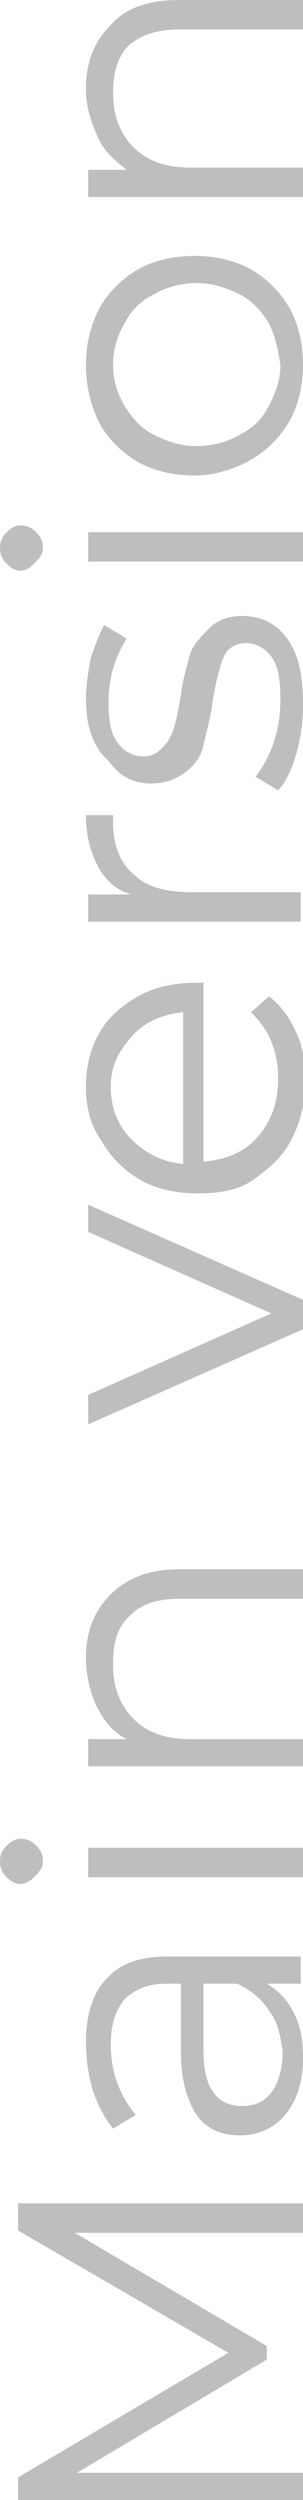 <?xml version="1.0" encoding="UTF-8"?> <!-- Generator: Adobe Illustrator 18.0.0, SVG Export Plug-In . SVG Version: 6.00 Build 0) --> <svg xmlns="http://www.w3.org/2000/svg" xmlns:xlink="http://www.w3.org/1999/xlink" id="Слой_1" x="0px" y="0px" viewBox="0 0 13.4 110.4" xml:space="preserve"> <g> <g> <path fill="#BCBEC0" d="M0.8,97.3h12.6v1.3H3.3l8.5,5v0.6l-8.4,5h10v1.3H0.8v-1.1l9.3-5.5l-9.3-5.4V97.3z"></path> <path fill="#BCBEC0" d="M4.7,87.4c0.6-0.7,1.5-1,2.7-1h5.9v1.2h-1.5c0.5,0.3,0.9,0.7,1.2,1.3c0.3,0.6,0.4,1.2,0.4,2 c0,1.1-0.3,1.9-0.8,2.5s-1.2,0.9-2,0.9c-0.8,0-1.5-0.3-1.9-0.9S8,91.9,8,90.6v-3H7.4c-0.8,0-1.4,0.2-1.9,0.7 c-0.4,0.5-0.6,1.1-0.6,2c0,0.6,0.1,1.2,0.3,1.7c0.2,0.6,0.5,1,0.8,1.4l-1,0.6c-0.4-0.5-0.7-1.1-0.9-1.7c-0.2-0.7-0.3-1.4-0.3-2.1 C3.8,89,4.1,88,4.7,87.4z M11.9,88.8c-0.3-0.5-0.8-0.9-1.4-1.2H9v3c0,1.6,0.6,2.4,1.7,2.4c0.6,0,1-0.2,1.3-0.6s0.5-1,0.5-1.8 C12.4,89.9,12.3,89.3,11.9,88.8z"></path> <path fill="#BCBEC0" d="M1.5,82.9c-0.2,0.2-0.4,0.3-0.6,0.3c-0.2,0-0.4-0.1-0.6-0.3C0.1,82.7,0,82.5,0,82.2s0.1-0.5,0.3-0.7 c0.2-0.2,0.4-0.3,0.6-0.3c0.3,0,0.5,0.1,0.7,0.3c0.2,0.2,0.3,0.4,0.3,0.7S1.7,82.7,1.5,82.9z M3.9,82.9v-1.3h9.5v1.3H3.9z"></path> <path fill="#BCBEC0" d="M4.9,70.4c0.7-0.7,1.7-1.1,3-1.1h5.5v1.3H8c-1,0-1.7,0.2-2.2,0.7C5.2,71.8,5,72.5,5,73.5 c0,1,0.3,1.8,0.9,2.4s1.4,0.9,2.5,0.9h5V78H3.9v-1.2h1.7c-0.6-0.3-1-0.8-1.3-1.4S3.8,74,3.8,73.2C3.8,72,4.2,71.1,4.9,70.4z"></path> <path fill="#BCBEC0" d="M3.9,53.2l9.5,4.2v1.3l-9.5,4.2v-1.3L12,58l-8.1-3.6V53.2z"></path> <path fill="#BCBEC0" d="M9,43.4v7.9c1-0.1,1.8-0.4,2.4-1.1c0.6-0.7,0.9-1.5,0.9-2.6c0-0.6-0.1-1.1-0.3-1.6s-0.5-0.9-0.9-1.3 l0.8-0.7c0.5,0.4,0.9,0.9,1.2,1.6c0.3,0.6,0.4,1.3,0.4,2.1c0,1-0.2,1.8-0.6,2.6c-0.4,0.8-1,1.3-1.7,1.8s-1.6,0.6-2.5,0.6 c-0.9,0-1.8-0.2-2.5-0.6c-0.7-0.4-1.3-1-1.7-1.7C4,49.7,3.8,48.9,3.8,48s0.2-1.7,0.6-2.4c0.4-0.7,1-1.2,1.7-1.6 c0.7-0.4,1.6-0.6,2.5-0.6L9,43.4z M5.8,50.3c0.6,0.6,1.3,1,2.3,1.1v-6.7c-0.9,0.1-1.7,0.4-2.3,1.1S4.9,47.1,4.9,48 C4.9,48.9,5.2,49.7,5.8,50.3z"></path> <path fill="#BCBEC0" d="M4.3,38.2C4,37.6,3.8,36.9,3.8,36h1.2l0,0.3c0,1,0.3,1.8,0.9,2.3c0.6,0.6,1.5,0.8,2.6,0.8h4.8v1.3H3.9 v-1.2h1.9C5.1,39.3,4.6,38.8,4.3,38.2z"></path> <path fill="#BCBEC0" d="M13.1,33.3c-0.2,0.7-0.5,1.3-0.8,1.6l-1-0.6c0.3-0.4,0.6-0.9,0.8-1.5c0.2-0.6,0.3-1.2,0.3-1.9 c0-0.9-0.1-1.5-0.4-1.9s-0.7-0.6-1.1-0.6c-0.3,0-0.6,0.1-0.8,0.3c-0.2,0.2-0.3,0.5-0.4,0.9c-0.1,0.3-0.2,0.8-0.3,1.4 c-0.1,0.8-0.3,1.4-0.4,1.9c-0.1,0.5-0.4,0.9-0.8,1.2c-0.4,0.3-0.9,0.5-1.5,0.5c-0.8,0-1.4-0.3-1.9-1C4.1,33,3.8,32,3.8,30.9 c0-0.6,0.1-1.2,0.2-1.8c0.2-0.6,0.4-1.1,0.6-1.5l1,0.6c-0.5,0.8-0.8,1.7-0.8,2.8c0,0.8,0.1,1.4,0.4,1.8c0.3,0.4,0.7,0.6,1.1,0.6 c0.4,0,0.6-0.1,0.9-0.4c0.2-0.2,0.4-0.5,0.5-0.9c0.1-0.3,0.2-0.8,0.3-1.4c0.1-0.8,0.3-1.4,0.4-1.8S9,28,9.3,27.7s0.8-0.5,1.4-0.5 c0.8,0,1.5,0.3,2,1c0.5,0.7,0.7,1.6,0.7,2.9C13.4,31.9,13.3,32.6,13.1,33.3z"></path> <path fill="#BCBEC0" d="M1.5,24.9c-0.2,0.2-0.4,0.3-0.6,0.3c-0.2,0-0.4-0.1-0.6-0.3C0.1,24.7,0,24.5,0,24.2s0.1-0.5,0.3-0.7 c0.2-0.2,0.4-0.3,0.6-0.3c0.3,0,0.5,0.1,0.7,0.3c0.2,0.2,0.3,0.4,0.3,0.7S1.7,24.7,1.5,24.9z M3.9,24.8v-1.3h9.5v1.3H3.9z"></path> <path fill="#BCBEC0" d="M12.8,18.6c-0.4,0.7-1,1.3-1.7,1.7S9.5,21,8.6,21c-0.9,0-1.8-0.2-2.5-0.6s-1.3-1-1.7-1.7 C4,17.9,3.8,17,3.8,16.1c0-0.9,0.2-1.7,0.6-2.5c0.4-0.7,1-1.3,1.7-1.7s1.6-0.6,2.5-0.6c0.9,0,1.8,0.2,2.5,0.6s1.3,1,1.7,1.7 c0.4,0.7,0.6,1.6,0.6,2.5C13.4,17,13.2,17.9,12.8,18.6z M11.9,14.3c-0.3-0.5-0.7-1-1.3-1.3c-0.6-0.3-1.2-0.5-1.9-0.5 c-0.7,0-1.4,0.2-1.9,0.5c-0.6,0.3-1,0.7-1.3,1.3c-0.3,0.5-0.5,1.1-0.5,1.8c0,0.7,0.2,1.3,0.5,1.8c0.3,0.5,0.7,1,1.3,1.3 c0.6,0.3,1.2,0.5,1.9,0.5c0.7,0,1.4-0.2,1.9-0.5c0.6-0.3,1-0.7,1.3-1.3s0.5-1.1,0.5-1.8C12.3,15.5,12.2,14.9,11.9,14.3z"></path> <path fill="#BCBEC0" d="M4.9,1.1C5.5,0.4,6.5,0,7.9,0h5.5v1.3H8C7,1.3,6.3,1.5,5.7,2C5.2,2.5,5,3.2,5,4.1c0,1,0.3,1.8,0.9,2.4 s1.4,0.9,2.5,0.9h5v1.3H3.9V7.5h1.7C5.1,7.1,4.6,6.7,4.3,6S3.8,4.7,3.8,3.9C3.8,2.7,4.2,1.8,4.9,1.1z"></path> </g> </g> </svg> 